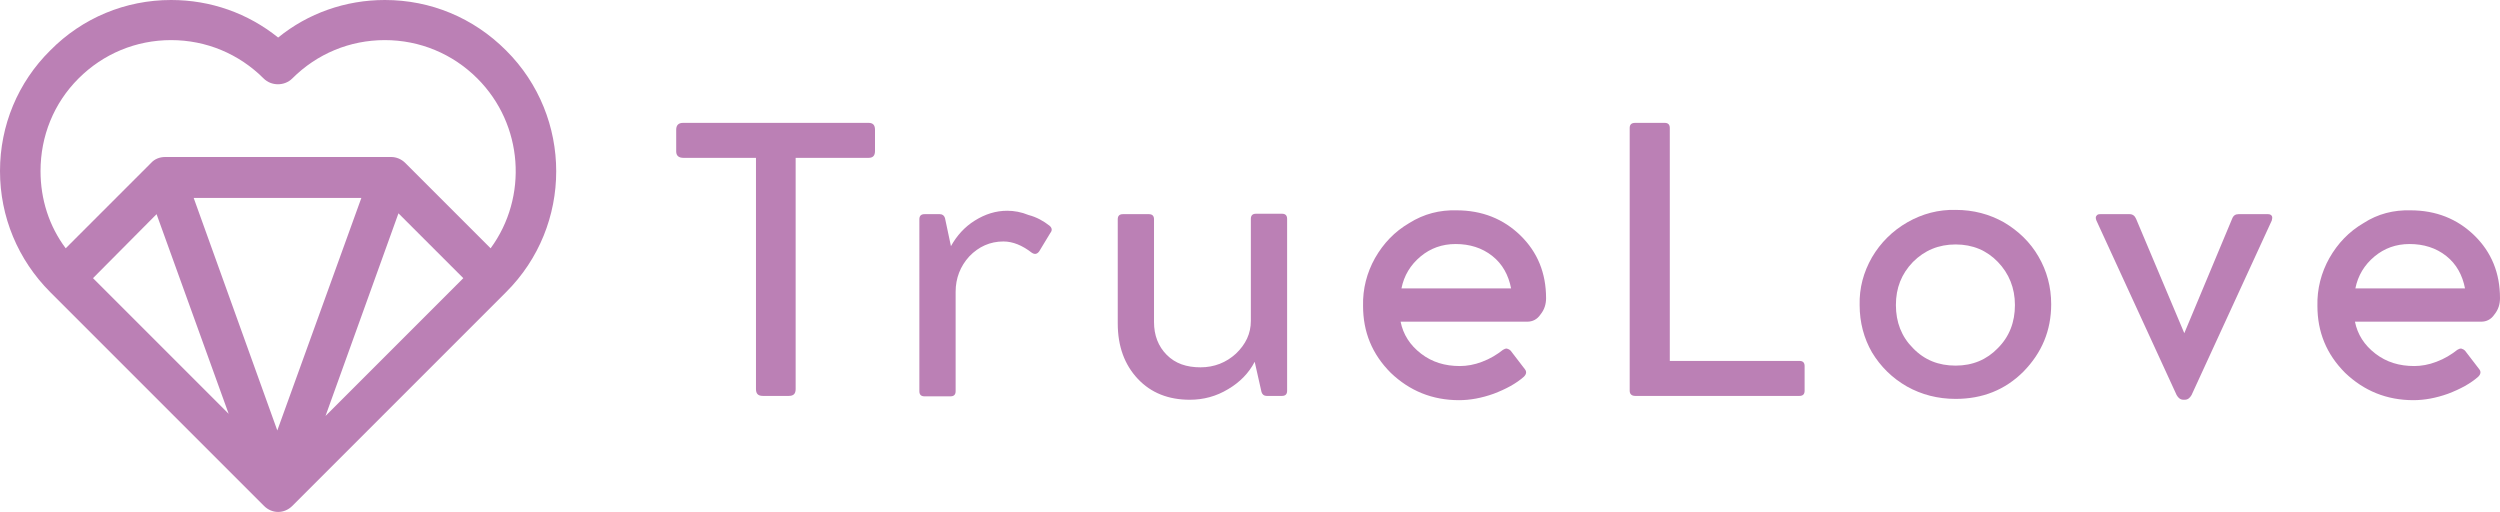 <?xml version="1.0" encoding="utf-8"?>
<!-- Generator: Adobe Illustrator 27.0.0, SVG Export Plug-In . SVG Version: 6.00 Build 0)  -->
<svg version="1.1" id="Layer_1" xmlns="http://www.w3.org/2000/svg" xmlns:xlink="http://www.w3.org/1999/xlink" x="0px" y="0px"
	 viewBox="0 0 586 120" style="enable-background:new 0 0 586 120;" xml:space="preserve">
<style type="text/css">
	.st0{fill:#BB80B5;}
</style>
<g>
	<path class="st0" d="M118.6,11.8C111,4.2,101,0,90.2,0c-9.2,0-18,3.1-25,8.8C58.1,3.1,49.4,0,40.1,0C29.4,0,19.3,4.2,11.8,11.8
		C4.2,19.3,0,29.4,0,40.1s4.2,20.8,11.8,28.4l50.1,50.1c0.9,0.9,2.1,1.4,3.3,1.4c1.2,0,2.4-0.5,3.3-1.4l50.1-50.1
		C134.3,52.9,134.3,27.4,118.6,11.8z M18.4,18.4c5.8-5.8,13.5-9,21.7-9s15.9,3.2,21.7,9c1.8,1.8,4.9,1.8,6.7,0
		c5.8-5.8,13.5-9,21.7-9s15.9,3.2,21.7,9c10.8,10.8,11.9,27.8,3.1,39.8l-20-20c-0.9-0.9-2.1-1.4-3.3-1.4h-53c-1.3,0-2.5,0.5-3.3,1.4
		l-20,20C11.5,53,9.5,46.7,9.5,40.1C9.5,31.9,12.6,24.2,18.4,18.4z M36.7,50.2L53.6,97L21.8,65.2L36.7,50.2z M45.4,46.4h39.3
		L65,100.9L45.4,46.4z M93.4,50l15.2,15.2L76.3,97.5L93.4,50z"/>
	<g>
		<path class="st0" d="M158.5,35.5v-5.1c0-1,0.5-1.6,1.6-1.6h43.5c1,0,1.5,0.5,1.5,1.6v5c0,1.1-0.5,1.6-1.5,1.6h-17.1v54.2
			c0,1.1-0.5,1.6-1.6,1.6h-6.1c-1.1,0-1.6-0.5-1.6-1.6V37h-17C159.1,37,158.5,36.5,158.5,35.5z"/>
		<path class="st0" d="M246,52.9c0.6,0.5,0.7,1.1,0.2,1.7l-2.6,4.3c-0.5,0.7-1.1,0.8-1.8,0.3c-2.2-1.7-4.4-2.6-6.6-2.6
			c-3.1,0-5.8,1.2-8,3.5c-2.1,2.3-3.2,5.1-3.2,8.3v23.3c0,0.8-0.4,1.2-1.2,1.2h-6.1c-0.8,0-1.2-0.4-1.2-1.2V51.4
			c0-0.8,0.4-1.2,1.2-1.2h3.6c0.6,0,1,0.3,1.2,0.9l1.4,6.6c1.4-2.5,3.2-4.5,5.6-6c2.4-1.5,4.9-2.3,7.6-2.3c1.6,0,3.3,0.3,5,1
			C243,50.9,244.6,51.8,246,52.9z"/>
		<path class="st0" d="M294.4,50.1h6.1c0.8,0,1.2,0.4,1.2,1.2v40.3c0,0.4-0.1,0.7-0.3,0.9c-0.2,0.2-0.5,0.3-0.9,0.3h-3.6
			c-0.6,0-1-0.3-1.2-0.9l-1.6-7.1c-1.4,2.7-3.5,4.8-6.2,6.4c-2.8,1.7-5.8,2.5-9,2.5c-5,0-9.1-1.6-12.2-4.9s-4.7-7.6-4.7-13V51.4
			c0-0.8,0.4-1.2,1.2-1.2h6.1c0.8,0,1.2,0.4,1.2,1.2v24.1c0,3.1,1,5.7,3,7.7s4.6,2.9,7.9,2.9c3.2,0,6-1.1,8.3-3.2
			c2.3-2.2,3.5-4.7,3.5-7.7V51.3C293.2,50.5,293.6,50.1,294.4,50.1z"/>
		<path class="st0" d="M341.4,49.3c6,0,11,2,15,5.9s6,8.8,6,14.7c0,1.4-0.4,2.7-1.3,3.8c-0.8,1.2-1.9,1.7-3.1,1.7h-29.7
			c0.6,3,2.2,5.5,4.8,7.5c2.6,2,5.6,2.9,9.1,2.9c1.6,0,3.4-0.3,5.2-1c1.9-0.7,3.5-1.7,4.9-2.8c0.3-0.2,0.6-0.3,0.9-0.3
			c0.3,0.1,0.6,0.2,0.9,0.5l3.3,4.3c0.5,0.6,0.4,1.2-0.2,1.8c-1.8,1.6-4.2,2.9-7.1,4c-2.8,1-5.5,1.5-8.1,1.5c-6.3,0-11.6-2.2-16-6.4
			c-4.4-4.4-6.5-9.6-6.5-15.7c-0.1-4,0.9-7.8,2.8-11.2c2-3.5,4.6-6.2,8-8.2C333.8,50.1,337.5,49.2,341.4,49.3z M341.2,57.2
			c-3.2,0-5.9,1-8.2,2.9c-2.4,2-3.9,4.5-4.5,7.5h25.7c-0.6-3.1-2-5.7-4.4-7.6C347.4,58.1,344.5,57.2,341.2,57.2z"/>
		<path class="st0" d="M391.4,84.6h30.4c0.8,0,1.2,0.4,1.2,1.2v5.8c0,0.8-0.4,1.2-1.2,1.2h-38.5c-0.8,0-1.3-0.4-1.3-1.2V30
			c0-0.8,0.4-1.2,1.3-1.2h6.9c0.8,0,1.2,0.4,1.2,1.2V84.6z"/>
		<path class="st0" d="M435.9,71.5c-0.1-4,0.9-7.7,2.9-11.2c2-3.4,4.8-6.2,8.3-8.2s7.3-3,11.3-2.9c4.2,0,7.9,1,11.3,2.9
			c3.4,2,6.2,4.7,8.1,8c2,3.4,3,7.2,3,11.2c0,6.2-2.2,11.4-6.5,15.8c-4.3,4.3-9.6,6.4-15.9,6.4c-4.2,0-8-1-11.4-2.9
			c-3.5-2-6.2-4.7-8.2-8C436.9,79.3,435.9,75.6,435.9,71.5z M458.4,85.7c4,0,7.3-1.4,9.9-4.1c2.7-2.7,4-6.1,4-10.1s-1.4-7.4-4-10.1
			c-2.6-2.7-5.9-4.1-9.9-4.1s-7.3,1.4-10,4.1c-2.7,2.8-4,6.1-4,10.1s1.3,7.4,4,10.1C451.1,84.4,454.4,85.7,458.4,85.7z"/>
		<path class="st0" d="M524.7,50.2h6.9c0.4,0,0.7,0.1,0.9,0.4c0.2,0.3,0.1,0.7,0,1.1l-18.8,40.9c-0.4,0.7-0.9,1.1-1.6,1.1h-0.3
			c-0.7,0-1.2-0.4-1.6-1.1l-18.8-40.9c-0.2-0.5-0.2-0.9,0-1.1c0.2-0.3,0.4-0.4,0.9-0.4h6.9c0.7,0,1.2,0.4,1.5,1.1L512,78.1
			l11.2-26.8C523.5,50.5,524,50.2,524.7,50.2z"/>
		<path class="st0" d="M565,49.3c6,0,11,2,15,5.9s6,8.8,6,14.7c0,1.4-0.4,2.7-1.3,3.8c-0.8,1.2-1.9,1.7-3.1,1.7H552
			c0.6,3,2.2,5.5,4.8,7.5s5.6,2.9,9.1,2.9c1.6,0,3.4-0.3,5.2-1c1.9-0.7,3.5-1.7,4.9-2.8c0.3-0.2,0.6-0.3,0.9-0.3
			c0.3,0.1,0.6,0.2,0.9,0.5l3.3,4.3c0.5,0.6,0.4,1.2-0.2,1.8c-1.8,1.6-4.2,2.9-7.1,4c-2.8,1-5.5,1.5-8.1,1.5c-6.3,0-11.6-2.2-16-6.4
			c-4.4-4.4-6.5-9.6-6.5-15.7c-0.1-4,0.9-7.8,2.8-11.2c2-3.5,4.6-6.2,8-8.2C557.4,50.1,561.1,49.2,565,49.3z M564.8,57.2
			c-3.2,0-5.9,1-8.2,2.9c-2.4,2-3.9,4.5-4.5,7.5h25.7c-0.6-3.1-2-5.7-4.4-7.6C571,58.1,568.1,57.2,564.8,57.2z"/>
	</g>
</g>
</svg>
